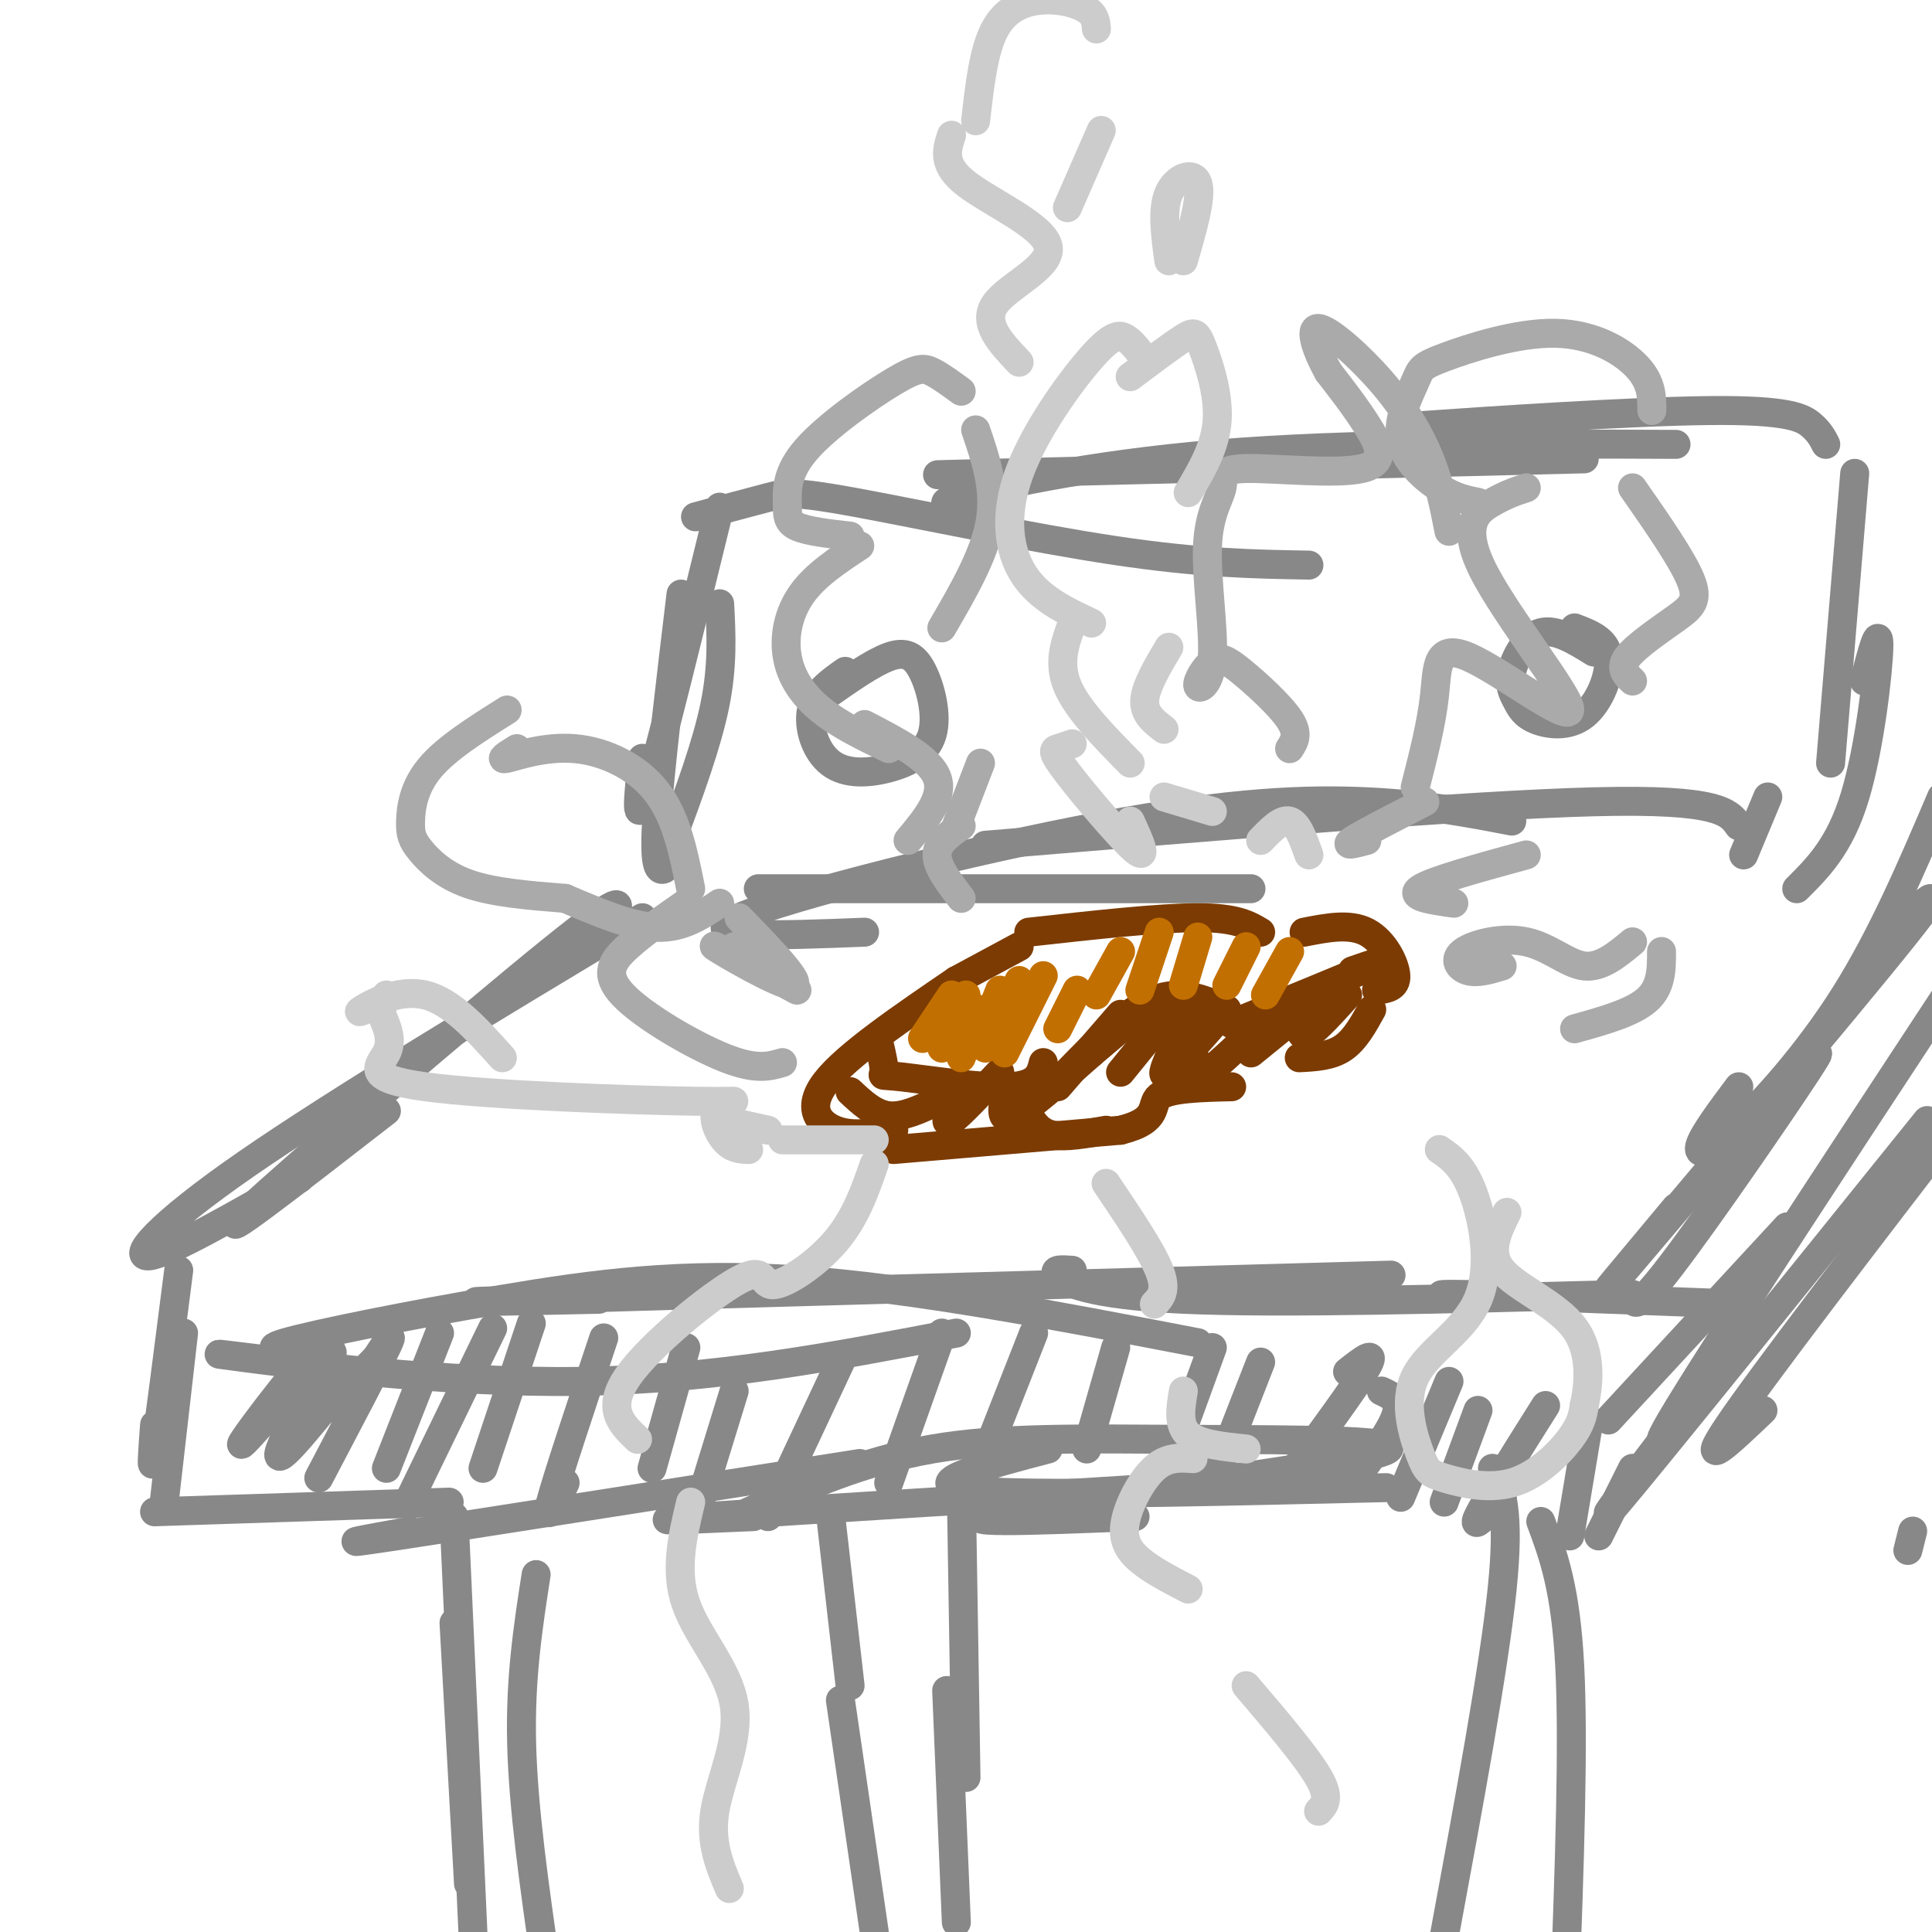 <svg viewBox='0 0 400 400' version='1.1' xmlns='http://www.w3.org/2000/svg' xmlns:xlink='http://www.w3.org/1999/xlink'><g fill='none' stroke='rgb(136,136,136)' stroke-width='6' stroke-linecap='round' stroke-linejoin='round'><path d='M80,230c-18.978,14.733 -37.956,29.467 -29,21c8.956,-8.467 45.844,-40.133 63,-54c17.156,-13.867 14.578,-9.933 12,-6'/><path d='M62,244c-13.489,7.733 -26.978,15.467 -31,16c-4.022,0.533 1.422,-6.133 20,-19c18.578,-12.867 50.289,-31.933 82,-51'/><path d='M157,184c0.000,0.000 102.000,0.000 102,0'/><path d='M179,193c-18.012,0.708 -36.024,1.417 -26,-3c10.024,-4.417 48.083,-13.958 75,-19c26.917,-5.042 42.690,-5.583 55,-5c12.310,0.583 21.155,2.292 30,4'/><path d='M204,175c50.000,-4.167 100.000,-8.333 126,-9c26.000,-0.667 28.000,2.167 30,5'/><path d='M59,282c-9.844,-1.200 -19.689,-2.400 -9,-1c10.689,1.400 41.911,5.400 70,5c28.089,-0.400 53.044,-5.200 78,-10'/><path d='M68,279c-7.571,0.399 -15.143,0.798 -9,-1c6.143,-1.798 26.000,-5.792 45,-9c19.000,-3.208 37.143,-5.631 61,-4c23.857,1.631 53.429,7.315 83,13'/><path d='M124,269c-19.667,0.417 -39.333,0.833 -12,0c27.333,-0.833 101.667,-2.917 176,-5'/><path d='M222,263c-2.133,-0.156 -4.267,-0.311 -3,1c1.267,1.311 5.933,4.089 26,5c20.067,0.911 55.533,-0.044 91,-1'/><path d='M306,269c-6.000,-0.583 -12.000,-1.167 -3,-1c9.000,0.167 33.000,1.083 57,2'/><path d='M338,268c0.178,2.000 0.356,4.000 8,-6c7.644,-10.000 22.756,-32.000 28,-40c5.244,-8.000 0.622,-2.000 -4,4'/><path d='M347,250c-10.156,12.156 -20.311,24.311 -9,11c11.311,-13.311 44.089,-52.089 56,-67c11.911,-14.911 2.956,-5.956 -6,3'/><path d='M360,225c-3.607,4.821 -7.214,9.643 -8,12c-0.786,2.357 1.250,2.250 7,-3c5.750,-5.250 15.214,-15.643 23,-28c7.786,-12.357 13.893,-26.679 20,-41'/><path d='M361,177c0.000,0.000 5.000,-12.000 5,-12'/><path d='M37,263c-2.083,16.333 -4.167,32.667 -5,38c-0.833,5.333 -0.417,-0.333 0,-6'/><path d='M38,276c0.000,0.000 -4.000,35.000 -4,35'/><path d='M32,313c0.000,0.000 61.000,-2.000 61,-2'/><path d='M85,317c-9.250,1.667 -18.500,3.333 -3,1c15.500,-2.333 55.750,-8.667 96,-15'/><path d='M139,174c3.667,-9.917 7.333,-19.833 9,-28c1.667,-8.167 1.333,-14.583 1,-21'/><path d='M139,178c-0.622,1.044 -1.244,2.089 -2,2c-0.756,-0.089 -1.644,-1.311 -1,-11c0.644,-9.689 2.822,-27.844 5,-46'/><path d='M133,157c-0.833,7.833 -1.667,15.667 1,7c2.667,-8.667 8.833,-33.833 15,-59'/><path d='M144,107c5.673,-1.524 11.345,-3.048 15,-4c3.655,-0.952 5.292,-1.333 18,1c12.708,2.333 36.488,7.381 54,10c17.512,2.619 28.756,2.810 40,3'/><path d='M208,98c-11.500,0.250 -23.000,0.500 -3,0c20.000,-0.500 71.500,-1.750 123,-3'/><path d='M208,104c-8.111,0.533 -16.222,1.067 -10,-1c6.222,-2.067 26.778,-6.733 54,-9c27.222,-2.267 61.111,-2.133 95,-2'/><path d='M299,88c-7.220,0.405 -14.440,0.810 -3,0c11.440,-0.810 41.542,-2.833 58,-3c16.458,-0.167 19.274,1.524 21,3c1.726,1.476 2.363,2.738 3,4'/><path d='M384,98c0.000,0.000 -5.000,60.000 -5,60'/><path d='M386,141c1.556,-5.978 3.111,-11.956 3,-7c-0.111,4.956 -1.889,20.844 -5,31c-3.111,10.156 -7.556,14.578 -12,19'/><path d='M175,139c-3.122,2.197 -6.245,4.394 -7,8c-0.755,3.606 0.857,8.621 4,11c3.143,2.379 7.817,2.124 12,1c4.183,-1.124 7.874,-3.116 9,-7c1.126,-3.884 -0.312,-9.661 -2,-13c-1.688,-3.339 -3.625,-4.240 -7,-3c-3.375,1.240 -8.187,4.620 -13,8'/><path d='M330,135c-3.954,-2.443 -7.907,-4.886 -11,-4c-3.093,0.886 -5.324,5.101 -6,8c-0.676,2.899 0.203,4.481 1,6c0.797,1.519 1.513,2.974 4,4c2.487,1.026 6.747,1.622 10,-1c3.253,-2.622 5.501,-8.464 5,-12c-0.501,-3.536 -3.750,-4.768 -7,-6'/><path d='M156,314c-13.417,0.583 -26.833,1.167 -10,0c16.833,-1.167 63.917,-4.083 111,-7'/><path d='M217,300c-6.311,1.644 -12.622,3.289 -17,5c-4.378,1.711 -6.822,3.489 8,4c14.822,0.511 46.911,-0.244 79,-1'/><path d='M235,314c-20.951,0.850 -41.901,1.700 -27,-1c14.901,-2.700 65.654,-8.951 77,-12c11.346,-3.049 -16.715,-2.898 -39,-3c-22.285,-0.102 -38.796,-0.458 -53,2c-14.204,2.458 -26.102,7.729 -38,13'/><path d='M79,280c-8.047,8.312 -16.095,16.624 -16,14c0.095,-2.624 8.332,-16.184 5,-14c-3.332,2.184 -18.233,20.111 -18,19c0.233,-1.111 15.601,-21.261 18,-22c2.399,-0.739 -8.172,17.932 -10,23c-1.828,5.068 5.086,-3.466 12,-12'/><path d='M78,281c2.000,-3.083 4.000,-6.167 2,-2c-2.000,4.167 -8.000,15.583 -14,27'/><path d='M91,276c0.000,0.000 -11.000,28.000 -11,28'/><path d='M102,275c0.000,0.000 -17.000,35.000 -17,35'/><path d='M110,274c0.000,0.000 -10.000,30.000 -10,30'/><path d='M125,277c-4.833,14.500 -9.667,29.000 -11,34c-1.333,5.000 0.833,0.500 3,-4'/><path d='M142,279c0.000,0.000 -7.000,25.000 -7,25'/><path d='M152,288c0.000,0.000 -8.000,26.000 -8,26'/><path d='M174,282c0.000,0.000 -15.000,32.000 -15,32'/><path d='M195,276c0.000,0.000 -11.000,31.000 -11,31'/><path d='M214,276c0.000,0.000 -11.000,28.000 -11,28'/><path d='M231,279c0.000,0.000 -6.000,21.000 -6,21'/><path d='M251,279c0.000,0.000 -8.000,22.000 -8,22'/><path d='M261,282c0.000,0.000 -9.000,23.000 -9,23'/><path d='M279,284c3.083,-2.417 6.167,-4.833 4,-1c-2.167,3.833 -9.583,13.917 -17,24'/><path d='M286,288c2.000,0.917 4.000,1.833 3,5c-1.000,3.167 -5.000,8.583 -9,14'/><path d='M300,286c0.000,0.000 -10.000,24.000 -10,24'/><path d='M306,292c0.000,0.000 -7.000,19.000 -7,19'/><path d='M320,291c-6.250,9.917 -12.500,19.833 -14,23c-1.500,3.167 1.750,-0.417 5,-4'/><path d='M329,294c0.000,0.000 -4.000,24.000 -4,24'/><path d='M338,304c0.000,0.000 -7.000,14.000 -7,14'/><path d='M365,292c-7.000,6.667 -14.000,13.333 -7,3c7.000,-10.333 28.000,-37.667 49,-65'/><path d='M355,284c-13.667,17.833 -27.333,35.667 -20,27c7.333,-8.667 35.667,-43.833 64,-79'/><path d='M362,276c-11.417,14.833 -22.833,29.667 -16,18c6.833,-11.667 31.917,-49.833 57,-88'/><path d='M370,254c0.000,0.000 -37.000,40.000 -37,40'/><path d='M94,336c0.000,0.000 3.000,54.000 3,54'/><path d='M94,314c0.000,0.000 4.000,88.000 4,88'/><path d='M111,326c-1.667,10.750 -3.333,21.500 -3,35c0.333,13.500 2.667,29.750 5,46'/><path d='M309,304c1.833,4.417 3.667,8.833 2,25c-1.667,16.167 -6.833,44.083 -12,72'/><path d='M319,315c2.583,6.917 5.167,13.833 6,30c0.833,16.167 -0.083,41.583 -1,67'/><path d='M396,317c0.000,0.000 -1.000,4.000 -1,4'/><path d='M172,314c0.000,0.000 4.000,35.000 4,35'/><path d='M199,307c0.000,0.000 1.000,61.000 1,61'/><path d='M174,352c0.000,0.000 7.000,48.000 7,48'/><path d='M196,350c0.000,0.000 2.000,48.000 2,48'/></g>
<g fill='none' stroke='rgb(124,59,2)' stroke-width='6' stroke-linecap='round' stroke-linejoin='round'><path d='M211,196c0.000,0.000 -13.000,7.000 -13,7'/><path d='M198,203c-11.378,7.756 -22.756,15.511 -27,21c-4.244,5.489 -1.356,8.711 2,10c3.356,1.289 7.178,0.644 11,0'/><path d='M184,234c1.833,0.000 0.917,0.000 0,0'/><path d='M185,238c0.000,0.000 47.000,-4.000 47,-4'/><path d='M232,234c8.422,-2.089 5.978,-5.311 8,-7c2.022,-1.689 8.511,-1.844 15,-2'/><path d='M213,193c13.500,-1.500 27.000,-3.000 35,-3c8.000,0.000 10.500,1.500 13,3'/><path d='M270,193c4.733,-0.933 9.467,-1.867 13,0c3.533,1.867 5.867,6.533 6,9c0.133,2.467 -1.933,2.733 -4,3'/><path d='M284,209c-1.750,3.167 -3.500,6.333 -6,8c-2.500,1.667 -5.750,1.833 -9,2'/><path d='M182,216c0.583,2.512 1.167,5.024 1,6c-0.167,0.976 -1.083,0.417 4,1c5.083,0.583 16.167,2.310 22,2c5.833,-0.310 6.417,-2.655 7,-5'/><path d='M221,222c6.250,-6.417 12.500,-12.833 18,-15c5.500,-2.167 10.250,-0.083 15,2'/><path d='M255,212c12.417,-5.083 24.833,-10.167 29,-12c4.167,-1.833 0.083,-0.417 -4,1'/><path d='M279,206c-3.167,3.500 -6.333,7.000 -8,8c-1.667,1.000 -1.833,-0.500 -2,-2'/><path d='M275,205c0.000,0.000 -16.000,13.000 -16,13'/><path d='M264,209c-5.667,5.583 -11.333,11.167 -14,13c-2.667,1.833 -2.333,-0.083 -2,-2'/><path d='M253,210c-4.583,5.250 -9.167,10.500 -11,12c-1.833,1.500 -0.917,-0.750 0,-3'/><path d='M248,210c-2.000,3.167 -4.000,6.333 -5,7c-1.000,0.667 -1.000,-1.167 -1,-3'/><path d='M245,206c0.000,0.000 -13.000,16.000 -13,16'/><path d='M239,207c0.000,0.000 -13.000,11.000 -13,11'/><path d='M232,210c0.000,0.000 -13.000,15.000 -13,15'/><path d='M226,218c-6.500,5.750 -13.000,11.500 -16,13c-3.000,1.500 -2.500,-1.250 -2,-4'/><path d='M207,222c-4.167,4.417 -8.333,8.833 -10,10c-1.667,1.167 -0.833,-0.917 0,-3'/><path d='M194,228c-3.500,1.667 -7.000,3.333 -10,3c-3.000,-0.333 -5.500,-2.667 -8,-5'/><path d='M213,231c1.167,1.750 2.333,3.500 5,4c2.667,0.500 6.833,-0.250 11,-1'/></g>
<g fill='none' stroke='rgb(194,111,1)' stroke-width='6' stroke-linecap='round' stroke-linejoin='round'><path d='M200,206c0.000,0.000 -3.000,4.000 -3,4'/><path d='M197,206c0.000,0.000 -6.000,9.000 -6,9'/><path d='M200,207c0.000,0.000 -5.000,10.000 -5,10'/><path d='M203,209c0.000,0.000 -4.000,10.000 -4,10'/><path d='M207,205c0.000,0.000 -4.000,10.000 -4,10'/><path d='M211,203c0.000,0.000 -7.000,14.000 -7,14'/><path d='M216,202c0.000,0.000 -8.000,16.000 -8,16'/><path d='M223,205c0.000,0.000 -4.000,8.000 -4,8'/><path d='M232,197c0.000,0.000 -5.000,9.000 -5,9'/><path d='M240,193c0.000,0.000 -4.000,12.000 -4,12'/><path d='M248,194c0.000,0.000 -3.000,10.000 -3,10'/><path d='M258,196c0.000,0.000 -4.000,8.000 -4,8'/><path d='M267,197c0.000,0.000 -5.000,9.000 -5,9'/></g>
<g fill='none' stroke='rgb(170,170,170)' stroke-width='6' stroke-linecap='round' stroke-linejoin='round'><path d='M188,174c3.750,-4.500 7.500,-9.000 6,-13c-1.500,-4.000 -8.250,-7.500 -15,-11'/><path d='M184,155c-5.107,-2.464 -10.214,-4.929 -14,-8c-3.786,-3.071 -6.250,-6.750 -7,-11c-0.750,-4.250 0.214,-9.071 3,-13c2.786,-3.929 7.393,-6.964 12,-10'/><path d='M176,111c-4.433,-0.505 -8.866,-1.010 -11,-2c-2.134,-0.990 -1.970,-2.464 -2,-5c-0.030,-2.536 -0.256,-6.133 4,-11c4.256,-4.867 12.992,-11.003 18,-14c5.008,-2.997 6.288,-2.856 8,-2c1.712,0.856 3.856,2.428 6,4'/><path d='M202,89c2.083,6.083 4.167,12.167 3,19c-1.167,6.833 -5.583,14.417 -10,22'/><path d='M203,158c0.000,0.000 -5.000,13.000 -5,13'/><path d='M199,171c-2.500,1.750 -5.000,3.500 -5,6c0.000,2.500 2.500,5.750 5,9'/><path d='M165,205c-9.200,-5.000 -18.400,-10.000 -17,-9c1.400,1.000 13.400,8.000 16,8c2.600,0.000 -4.200,-7.000 -11,-14'/><path d='M162,220c-2.738,0.804 -5.476,1.607 -12,-1c-6.524,-2.607 -16.833,-8.625 -21,-13c-4.167,-4.375 -2.190,-7.107 1,-10c3.190,-2.893 7.595,-5.946 12,-9'/><path d='M149,187c-3.833,2.583 -7.667,5.167 -13,5c-5.333,-0.167 -12.167,-3.083 -19,-6'/><path d='M117,186c-7.388,-0.589 -14.775,-1.177 -20,-3c-5.225,-1.823 -8.287,-4.880 -10,-7c-1.713,-2.120 -2.077,-3.301 -2,-6c0.077,-2.699 0.593,-6.914 4,-11c3.407,-4.086 9.703,-8.043 16,-12'/><path d='M107,155c-1.964,1.220 -3.929,2.440 -2,2c1.929,-0.440 7.750,-2.542 14,-2c6.250,0.542 12.929,3.726 17,9c4.071,5.274 5.536,12.637 7,20'/><path d='M152,196c0.000,0.000 5.000,4.000 5,4'/><path d='M283,174c-2.500,0.667 -5.000,1.333 -3,0c2.000,-1.333 8.500,-4.667 15,-8'/><path d='M293,163c1.682,-6.584 3.365,-13.168 4,-19c0.635,-5.832 0.223,-10.914 7,-8c6.777,2.914 20.744,13.822 21,11c0.256,-2.822 -13.200,-19.375 -18,-29c-4.800,-9.625 -0.943,-12.321 2,-14c2.943,-1.679 4.971,-2.339 7,-3'/><path d='M306,104c-2.392,-0.473 -4.785,-0.946 -8,-3c-3.215,-2.054 -7.254,-5.690 -8,-10c-0.746,-4.310 1.800,-9.293 3,-12c1.200,-2.707 1.054,-3.138 6,-5c4.946,-1.862 14.986,-5.155 23,-5c8.014,0.155 14.004,3.759 17,7c2.996,3.241 2.998,6.121 3,9'/><path d='M338,101c5.107,7.333 10.214,14.667 12,19c1.786,4.333 0.250,5.667 -3,8c-3.250,2.333 -8.214,5.667 -10,8c-1.786,2.333 -0.393,3.667 1,5'/><path d='M316,177c-9.750,2.667 -19.500,5.333 -22,7c-2.500,1.667 2.250,2.333 7,3'/><path d='M311,200c-2.531,0.767 -5.062,1.534 -7,1c-1.938,-0.534 -3.282,-2.370 -1,-4c2.282,-1.630 8.191,-3.054 13,-2c4.809,1.054 8.517,4.587 12,5c3.483,0.413 6.742,-2.293 10,-5'/><path d='M344,197c0.000,3.667 0.000,7.333 -3,10c-3.000,2.667 -9.000,4.333 -15,6'/><path d='M267,155c0.982,-1.506 1.965,-3.012 0,-6c-1.965,-2.988 -6.877,-7.457 -10,-10c-3.123,-2.543 -4.456,-3.158 -6,-2c-1.544,1.158 -3.298,4.091 -3,5c0.298,0.909 2.647,-0.205 3,-6c0.353,-5.795 -1.291,-16.272 -1,-23c0.291,-6.728 2.517,-9.709 3,-12c0.483,-2.291 -0.778,-3.892 5,-4c5.778,-0.108 18.594,1.279 24,0c5.406,-1.279 3.402,-5.222 1,-9c-2.402,-3.778 -5.201,-7.389 -8,-11'/><path d='M275,77c-2.332,-4.199 -4.161,-9.198 -2,-9c2.161,0.198 8.313,5.592 13,11c4.687,5.408 7.911,10.831 10,16c2.089,5.169 3.045,10.085 4,15'/></g>
<g fill='none' stroke='rgb(204,204,204)' stroke-width='6' stroke-linecap='round' stroke-linejoin='round'><path d='M234,170c1.929,4.202 3.857,8.405 1,6c-2.857,-2.405 -10.500,-11.417 -14,-16c-3.500,-4.583 -2.857,-4.738 -2,-5c0.857,-0.262 1.929,-0.631 3,-1'/><path d='M234,158c-5.500,-5.583 -11.000,-11.167 -13,-16c-2.000,-4.833 -0.500,-8.917 1,-13'/><path d='M226,129c-5.400,-2.539 -10.801,-5.078 -14,-10c-3.199,-4.922 -4.198,-12.226 -1,-21c3.198,-8.774 10.592,-19.016 15,-24c4.408,-4.984 5.831,-4.710 7,-4c1.169,0.710 2.085,1.855 3,3'/><path d='M234,78c4.321,-3.250 8.643,-6.500 11,-8c2.357,-1.500 2.750,-1.250 4,2c1.250,3.250 3.357,9.500 3,15c-0.357,5.500 -3.179,10.250 -6,15'/><path d='M242,134c-2.417,4.083 -4.833,8.167 -5,11c-0.167,2.833 1.917,4.417 4,6'/><path d='M241,165c0.000,0.000 10.000,3.000 10,3'/><path d='M261,174c2.167,-2.250 4.333,-4.500 6,-4c1.667,0.500 2.833,3.750 4,7'/><path d='M181,236c0.000,0.000 -19.000,0.000 -19,0'/><path d='M159,234c0.000,0.000 -9.000,-2.000 -9,-2'/><path d='M155,238c-1.714,-0.070 -3.427,-0.140 -5,-2c-1.573,-1.860 -3.004,-5.509 -1,-7c2.004,-1.491 7.444,-0.822 -5,-1c-12.444,-0.178 -42.774,-1.202 -56,-3c-13.226,-1.798 -9.350,-4.371 -8,-7c1.350,-2.629 0.175,-5.315 -1,-8'/><path d='M79,210c0.000,-2.000 0.500,-3.000 1,-4'/><path d='M78,208c-2.356,1.044 -4.711,2.089 -3,1c1.711,-1.089 7.489,-4.311 13,-3c5.511,1.311 10.756,7.156 16,13'/><path d='M181,241c-1.935,5.574 -3.869,11.148 -8,16c-4.131,4.852 -10.458,8.981 -13,9c-2.542,0.019 -1.300,-4.072 -7,-1c-5.700,3.072 -18.343,13.306 -23,20c-4.657,6.694 -1.329,9.847 2,13'/><path d='M143,311c-1.690,7.060 -3.381,14.119 -1,21c2.381,6.881 8.833,13.583 10,21c1.167,7.417 -2.952,15.548 -4,22c-1.048,6.452 0.976,11.226 3,16'/><path d='M229,245c4.667,6.917 9.333,13.833 11,18c1.667,4.167 0.333,5.583 -1,7'/><path d='M245,288c-0.583,3.500 -1.167,7.000 1,9c2.167,2.000 7.083,2.500 12,3'/><path d='M247,302c-2.673,-0.196 -5.345,-0.393 -8,2c-2.655,2.393 -5.292,7.375 -6,11c-0.708,3.625 0.512,5.893 3,8c2.488,2.107 6.244,4.054 10,6'/><path d='M258,349c6.250,7.333 12.500,14.667 15,19c2.500,4.333 1.250,5.667 0,7'/><path d='M211,75c-3.845,-4.042 -7.690,-8.083 -5,-12c2.690,-3.917 11.917,-7.708 11,-12c-0.917,-4.292 -11.976,-9.083 -17,-13c-5.024,-3.917 -4.012,-6.958 -3,-10'/><path d='M202,25c0.815,-7.315 1.631,-14.631 4,-19c2.369,-4.369 6.292,-5.792 10,-6c3.708,-0.208 7.202,0.798 9,2c1.798,1.202 1.899,2.601 2,4'/><path d='M228,27c0.000,0.000 -7.000,16.000 -7,16'/><path d='M242,54c-0.733,-5.333 -1.467,-10.667 0,-14c1.467,-3.333 5.133,-4.667 6,-2c0.867,2.667 -1.067,9.333 -3,16'/><path d='M298,238c2.447,1.677 4.894,3.354 7,9c2.106,5.646 3.870,15.261 1,22c-2.870,6.739 -10.374,10.601 -13,16c-2.626,5.399 -0.375,12.336 1,16c1.375,3.664 1.874,4.054 5,5c3.126,0.946 8.880,2.447 14,1c5.120,-1.447 9.606,-5.842 12,-9c2.394,-3.158 2.697,-5.079 3,-7'/><path d='M328,291c0.917,-4.131 1.708,-10.958 -2,-16c-3.708,-5.042 -11.917,-8.298 -15,-12c-3.083,-3.702 -1.042,-7.851 1,-12'/></g>
</svg>